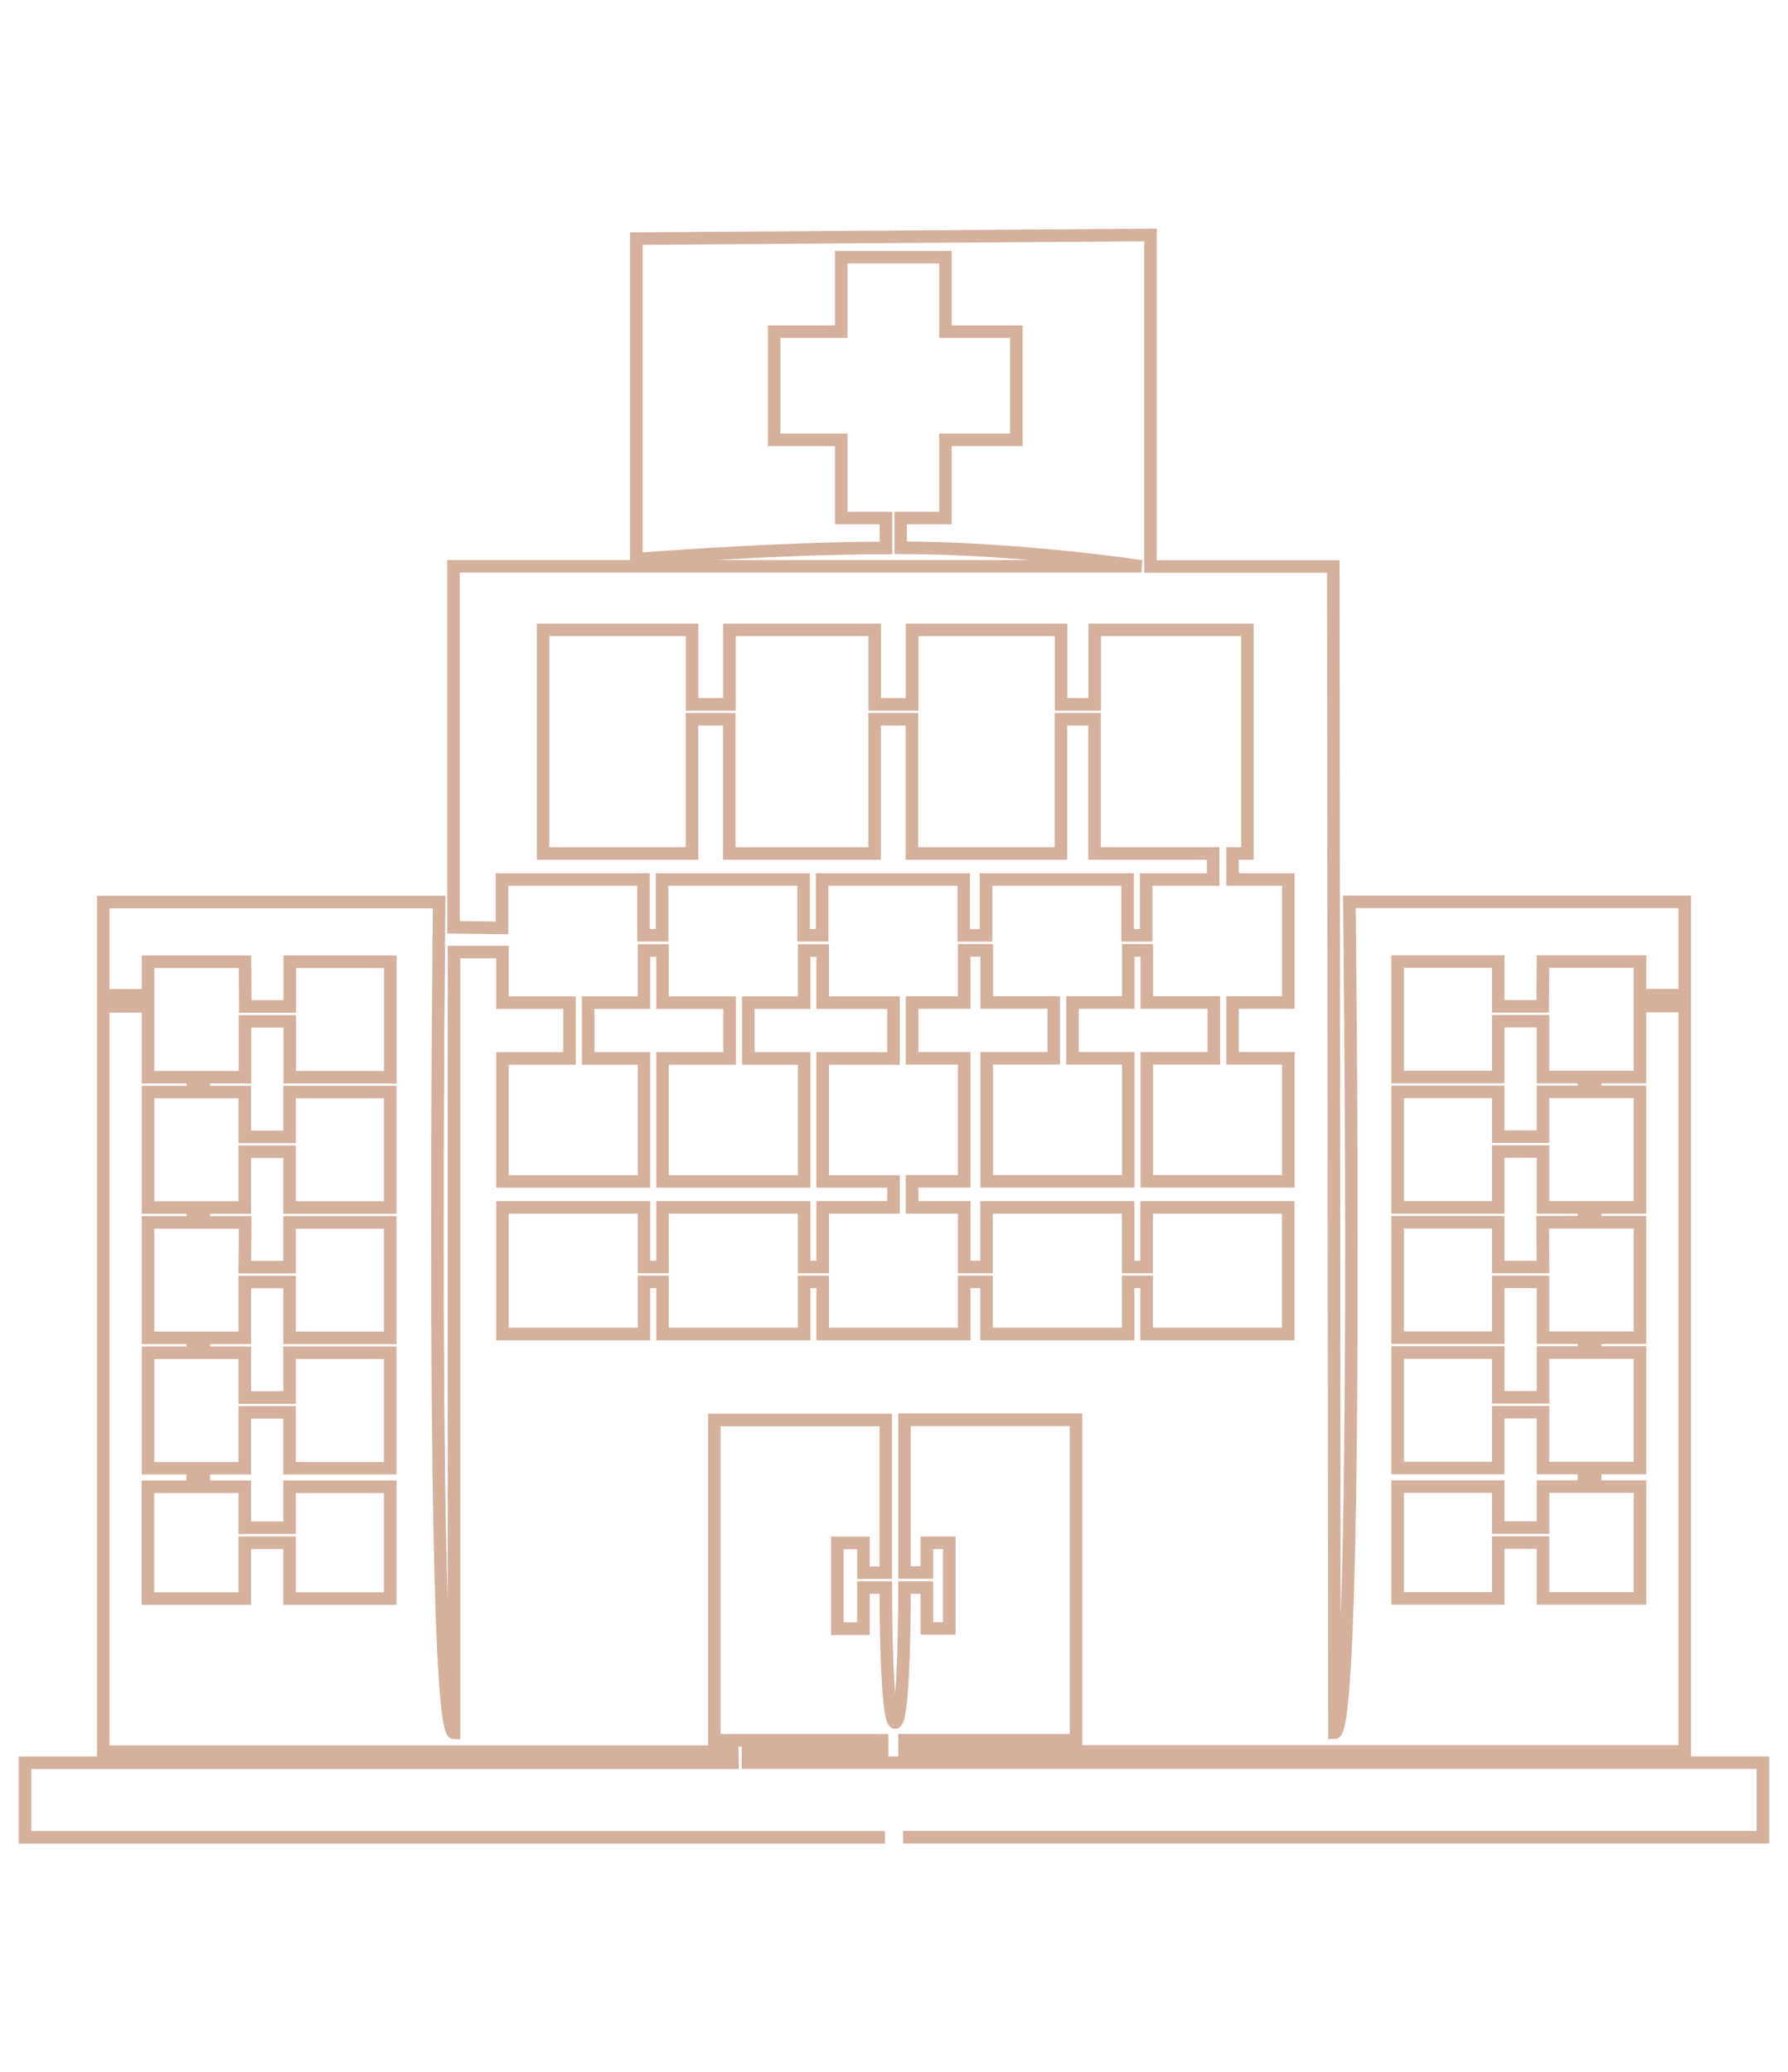 <?xml version="1.0" encoding="utf-8"?>
<!-- Generator: Adobe Illustrator 27.3.1, SVG Export Plug-In . SVG Version: 6.00 Build 0)  -->
<svg version="1.1" id="Layer_1" xmlns="http://www.w3.org/2000/svg" xmlns:xlink="http://www.w3.org/1999/xlink" x="0px" y="0px"
	 viewBox="0 0 107 124" style="enable-background:new 0 0 107 124;" xml:space="preserve">
<style type="text/css">
	.st0{fill:none;stroke:#D4B09D;stroke-linecap:round;stroke-miterlimit:10;}
	.st1{fill:none;stroke:#D4B09D;stroke-linecap:round;stroke-linejoin:round;stroke-miterlimit:10;}
	
		.st2{fill-rule:evenodd;clip-rule:evenodd;fill:none;stroke:#D4B09D;stroke-width:0.75;stroke-linecap:round;stroke-linejoin:round;stroke-miterlimit:10;}
	
		.st3{fill-rule:evenodd;clip-rule:evenodd;fill:none;stroke:#D4B09D;stroke-linecap:round;stroke-linejoin:round;stroke-miterlimit:10;}
	.st4{fill:none;stroke:#D4B09D;stroke-width:0.75;stroke-miterlimit:10;}
	.st5{fill-rule:evenodd;clip-rule:evenodd;fill:none;stroke:#D4B09D;stroke-width:0.75;stroke-miterlimit:2.613;}
	.st6{fill:none;stroke:#374249;stroke-linecap:round;stroke-miterlimit:10;}
	.st7{fill:none;stroke:#374249;stroke-linecap:round;stroke-linejoin:round;stroke-miterlimit:10;}
	
		.st8{fill-rule:evenodd;clip-rule:evenodd;fill:none;stroke:#374249;stroke-width:0.75;stroke-linecap:round;stroke-linejoin:round;stroke-miterlimit:10;}
	
		.st9{fill-rule:evenodd;clip-rule:evenodd;fill:none;stroke:#374249;stroke-linecap:round;stroke-linejoin:round;stroke-miterlimit:10;}
	.st10{fill:none;stroke:#374249;stroke-width:0.75;stroke-miterlimit:10;}
	.st11{fill-rule:evenodd;clip-rule:evenodd;fill:none;stroke:#374249;stroke-width:0.75;stroke-miterlimit:2.613;}
	.st12{fill:none;stroke:#E4ADB6;stroke-linecap:round;stroke-miterlimit:10;}
	.st13{fill:none;stroke:#E4ADB6;stroke-linecap:round;stroke-linejoin:round;stroke-miterlimit:10;}
	
		.st14{fill-rule:evenodd;clip-rule:evenodd;fill:none;stroke:#E4ADB6;stroke-width:0.75;stroke-linecap:round;stroke-linejoin:round;stroke-miterlimit:10;}
	
		.st15{fill-rule:evenodd;clip-rule:evenodd;fill:none;stroke:#E4ADB6;stroke-linecap:round;stroke-linejoin:round;stroke-miterlimit:10;}
	.st16{fill:none;stroke:#E4ADB6;stroke-width:0.75;stroke-miterlimit:10;}
	.st17{fill-rule:evenodd;clip-rule:evenodd;fill:none;stroke:#E4ADB6;stroke-width:0.75;stroke-miterlimit:2.613;}
	.st18{fill:none;stroke:#FFFFFF;stroke-linecap:round;stroke-miterlimit:10;}
	.st19{fill:none;stroke:#FFFFFF;stroke-linecap:round;stroke-linejoin:round;stroke-miterlimit:10;}
	
		.st20{fill-rule:evenodd;clip-rule:evenodd;fill:none;stroke:#FFFFFF;stroke-width:0.75;stroke-linecap:round;stroke-linejoin:round;stroke-miterlimit:10;}
	
		.st21{fill-rule:evenodd;clip-rule:evenodd;fill:none;stroke:#FFFFFF;stroke-linecap:round;stroke-linejoin:round;stroke-miterlimit:10;}
	.st22{fill:none;stroke:#FFFFFF;stroke-width:0.75;stroke-miterlimit:10;}
	.st23{fill-rule:evenodd;clip-rule:evenodd;fill:none;stroke:#FFFFFF;stroke-width:0.75;stroke-miterlimit:2.613;}
</style>
<path class="st4" d="M54.04,109.94h51.46v-4.46H63.17H44.76v-0.67h8.03v-0.67H42.75V84.97h10.26v9.14h-1.34v-1.78h-1.56v5.13h1.56
	V95h1.34c0,0-0.02,8.08,0.56,8.08S54.13,95,54.13,95h1.34v2.45h1.34v-5.13h-1.34v1.78h-1.34v-9.14h10.26v19.18H54.13v0.67h46.69
	v-44.6h-2.68v4.24h-2.68v0.89h2.68v6.91h-2.68v0.89h2.68v6.91h-2.68v0.89h2.68v6.91h-2.68v1.11h2.68v6.69h-5.8v-3.34h-2.68v3.34
	h-6.02v-6.69h6.02v2.45h2.68v-2.45h2.45v-1.11h-2.45v-3.34h-2.68v3.34h-6.02v-6.91h6.02v2.68h2.68v-2.68h2.45v-0.89h-2.45v-3.34
	h-2.68v3.34h-6.02v-6.91h6.02v2.68h2.68l-0.02-2.68h2.47v-0.89h-2.45v-3.34h-2.68v3.34h-6.02v-6.91h6.02v2.68h2.68v-2.68h2.45v-0.89
	h-2.45v-3.34h-2.68v3.34h-6.02v-6.91h6.02v2.68h2.66l0.02-2.68h5.8v2.01h2.68v-5.58H80.75c0,0,0.61,49.72-0.89,49.72L79.79,33.9
	H68.85V14.06l-30.77,0.22v19.18c0,0,8.39-0.67,14.94-0.67V31h-2.68v-4.68h-4.01v-6.47h4.01v-4.46h6.24v4.46h4.24v6.47h-4.24V31H53.9
	v1.78c7.01,0,14.4,1.11,14.4,1.11H27.14v21.6l2.9,0.04v-2.9h8.47v3.34h1.11v-3.34h8.47v3.34h1.11v-3.34h8.47v3.34h1.34v-3.34h8.47
	v3.34h1.11v-3.34h4.01v-1.56H65.5v-8.03h-2.01v8.03h-8.92v-8.03h-2.23v8.03h-8.7v-8.03h-2.23v8.03H32.5V37.69h8.92v4.46h2.23v-4.46
	h8.7v4.46h2.23v-4.46h8.92v4.46h2.01v-4.46h9.14v13.38h-0.89v1.56h3.34v7.36h-3.34v3.34h3.34v7.36h-8.47v-7.36h4.01v-3.34h-4.01
	v-3.12h-1.11v3.12h-3.34v3.34h3.34v7.36h-8.47v-7.36h4.01v-3.34h-4.01v-3.12H57.7v3.12h-3.12v3.34h3.12v7.36h-3.12v1.56h3.12v3.57
	h1.34v-3.57h8.47v3.57h1.11v-3.57h8.47v7.58h-8.47v-3.12h-1.11v3.12h-8.47v-3.12H57.7v3.12h-8.47v-3.12h-1.11v3.12h-8.47v-3.12
	h-1.11v3.12h-8.47v-7.58h8.47v3.57h1.11v-3.57h8.47v3.57h1.11v-3.57h4.24V70.7h-4.24v-7.36h4.24v-3.34h-4.24v-3.12h-1.11v3.12h-3.34
	v3.34h3.34v7.36h-8.47v-7.36h4.01v-3.34h-4.01v-3.12h-1.11v3.12h-3.34v3.34h3.34v7.36h-8.47v-7.36h4.01v-3.34h-4.01v-3.03h-2.9
	v46.73c-1.44,0-0.89-49.72-0.89-49.72H6.18v5.58h2.68v-2.01h5.8l0.02,2.68h2.66v-2.68h6.02v6.91h-6.02v-3.34h-2.68v3.34H12.2v0.89
	h2.45v2.68h2.68v-2.68h6.02v6.91h-6.02v-3.34h-2.68v3.34H12.2v0.89h2.47l-0.02,2.68h2.68v-2.68h6.02v6.91h-6.02v-3.34h-2.68v3.34
	H12.2v0.89h2.45v2.68h2.68v-2.68h6.02v6.91h-6.02v-3.34h-2.68v3.34H12.2v1.11h2.45v2.45h2.68v-2.45h6.02v6.69h-6.02v-3.34h-2.68
	v3.34h-5.8v-6.69h2.68v-1.11H8.86v-6.91h2.68v-0.89H8.86v-6.91h2.68v-0.89H8.86v-6.91h2.68v-0.89H8.86v-4.24H6.18v44.6h37.64
	l0.01,0.67H1.5v4.46h51.46"/>
</svg>
